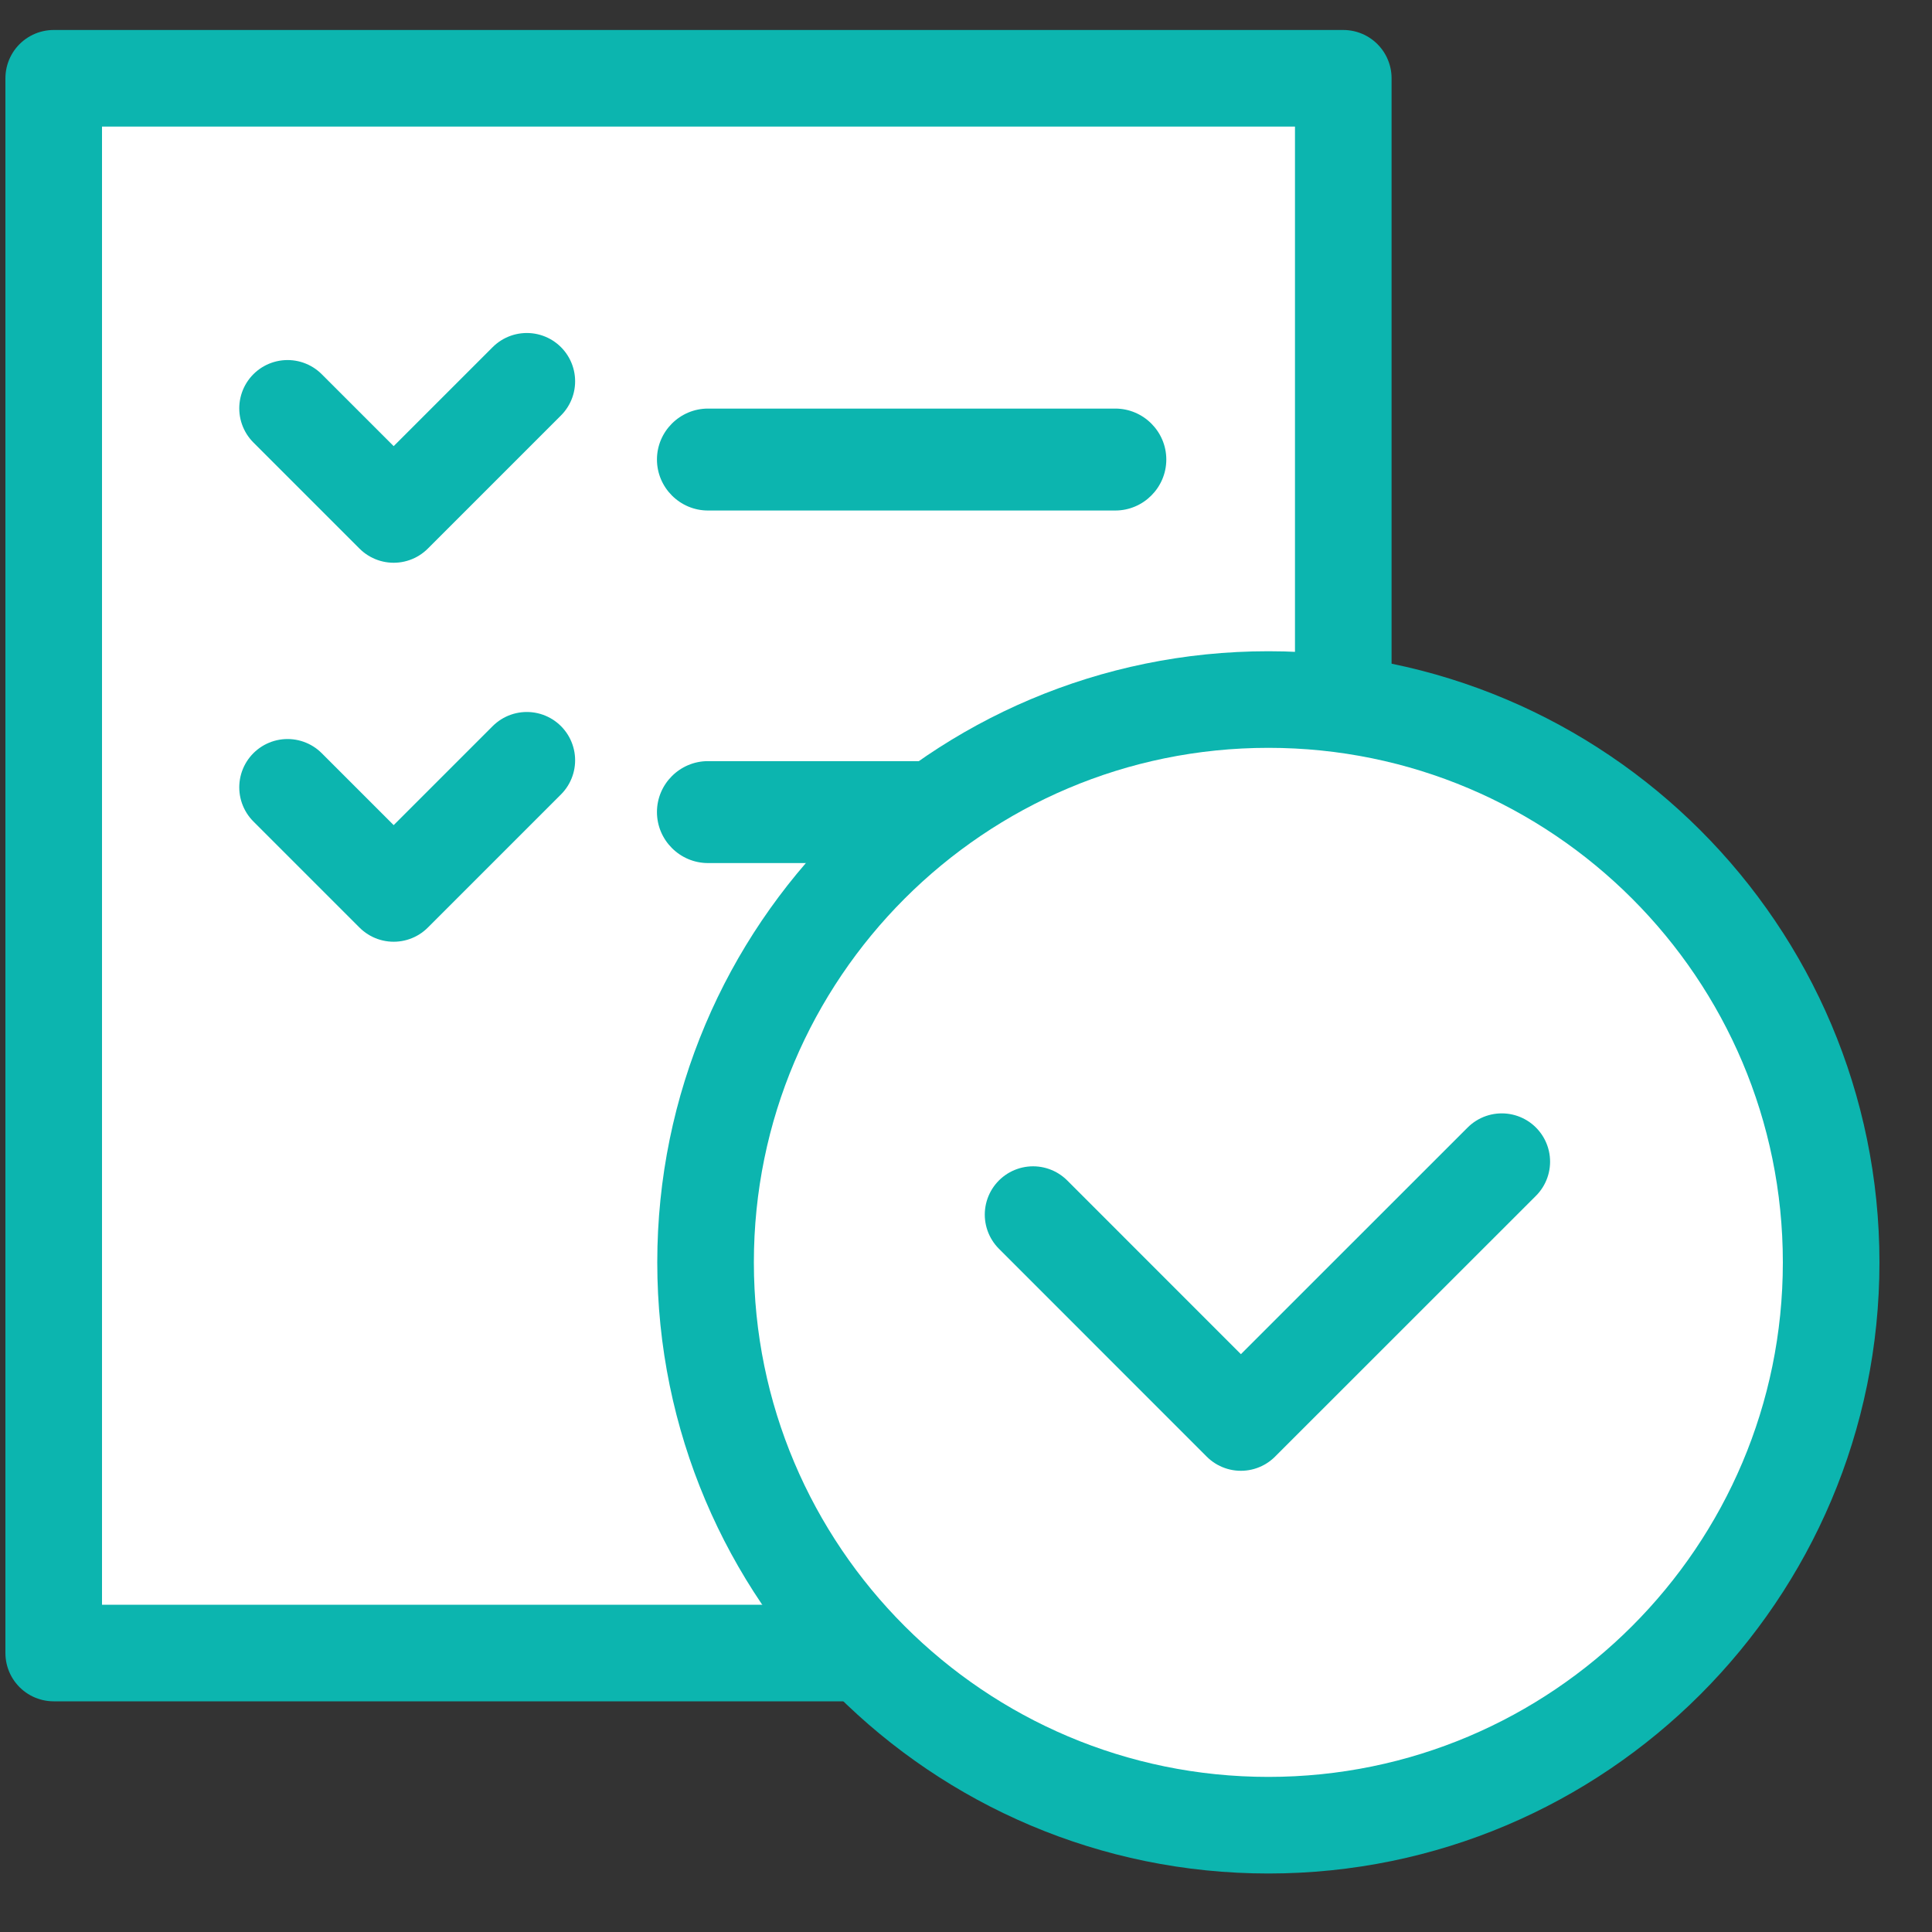 <?xml version="1.0" encoding="UTF-8" standalone="no"?><!DOCTYPE svg PUBLIC "-//W3C//DTD SVG 1.1//EN" "http://www.w3.org/Graphics/SVG/1.1/DTD/svg11.dtd"><svg width="25px" height="25px" viewBox="0 0 25 25" version="1.1" xmlns="http://www.w3.org/2000/svg" xmlns:xlink="http://www.w3.org/1999/xlink" xml:space="preserve" xmlns:serif="http://www.serif.com/" style="fill-rule:evenodd;clip-rule:evenodd;stroke-linecap:round;stroke-linejoin:round;stroke-miterlimit:10;"><rect x="0" y="0" width="25" height="25" fill="#333333" stroke="none"/><g id="_3-13" serif:id="3-13"><rect x="0.695" y="1.013" width="16.687" height="20.377" style="fill:#fff;stroke:#0cb5af;stroke-width:1.25px;"/><path d="M14.432,6.606l-5.271,0c-0.363,0 -0.66,-0.297 -0.66,-0.66c0,-0.362 0.297,-0.659 0.66,-0.659l5.271,0c0.363,0 0.66,0.297 0.66,0.659c0,0.363 -0.297,0.66 -0.66,0.66" style="fill:#0cb5af;fill-rule:nonzero;"/><path d="M14.432,11.168l-5.271,0c-0.363,0 -0.66,-0.297 -0.66,-0.66c0,-0.363 0.297,-0.659 0.66,-0.659l5.271,0c0.363,0 0.66,0.296 0.66,0.659c0,0.363 -0.297,0.66 -0.66,0.66" style="fill:#0cb5af;fill-rule:nonzero;"/><path d="M3.721,5.284l1.373,1.373l1.723,-1.723" style="fill:#fff;fill-rule:nonzero;stroke:#0cb5af;stroke-width:1.25px;"/><path d="M3.721,10.188l1.373,1.373l1.723,-1.723" style="fill:#fff;fill-rule:nonzero;stroke:#0cb5af;stroke-width:1.25px;"/><path d="M23.695,16.335c0,4.022 -3.26,7.283 -7.282,7.283c-4.023,0 -7.283,-3.261 -7.283,-7.283c0,-4.023 3.26,-7.283 7.283,-7.283c4.022,0 7.282,3.26 7.282,7.283" style="fill:#fff;fill-rule:nonzero;"/><path d="M23.695,16.335c0,-4.02 -3.263,-7.283 -7.282,-7.283c-4.02,0 -7.283,3.263 -7.283,7.283c0,4.019 3.263,7.283 7.283,7.283c4.019,0 7.282,-3.264 7.282,-7.283Z" style="fill:none;stroke:#0cb5af;stroke-width:1.25px;"/><path d="M13.368,15.717l2.689,2.69l3.376,-3.375" style="fill:#fff;fill-rule:nonzero;stroke:#0cb5af;stroke-width:1.25px;"/></g></svg>